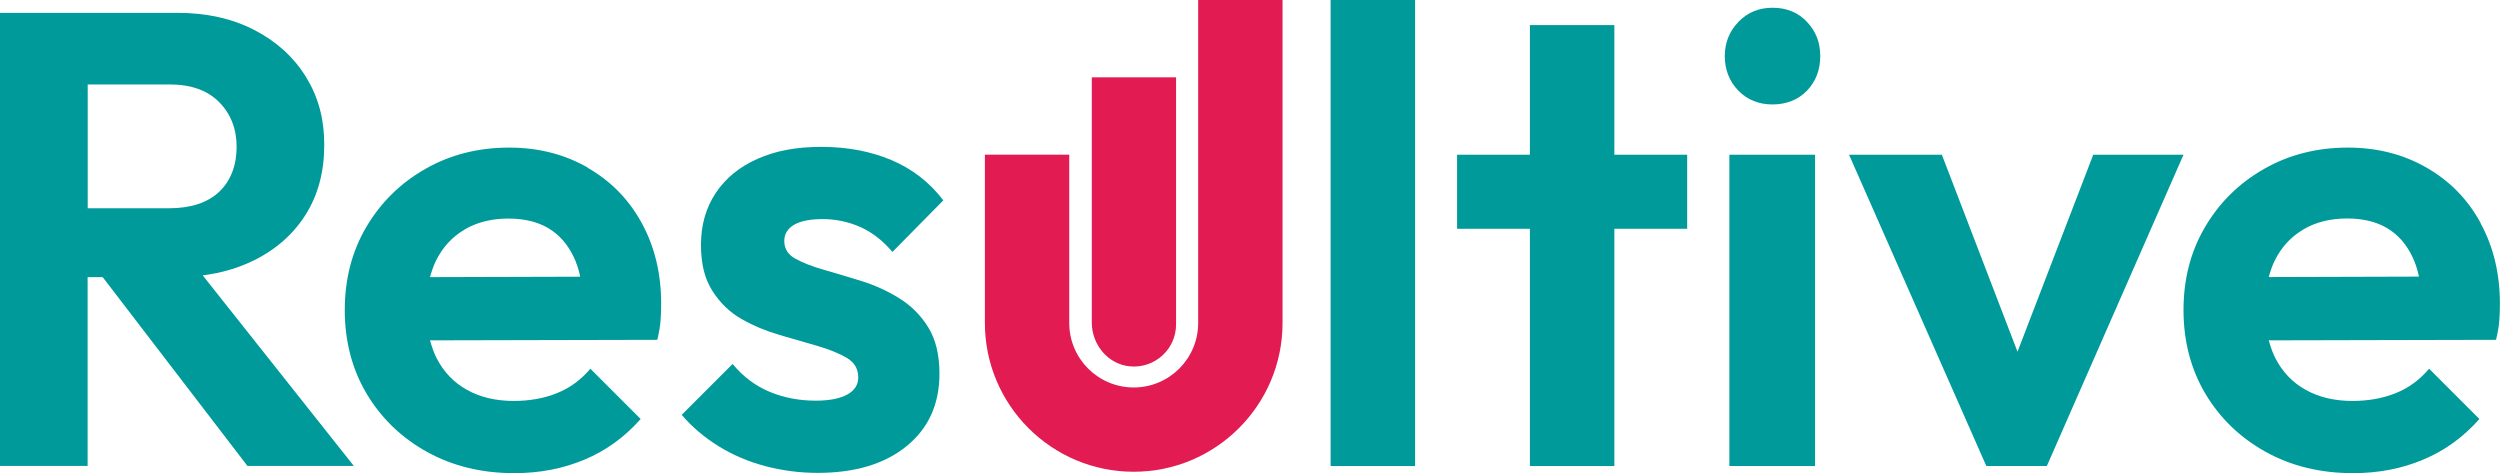 <?xml version="1.0" encoding="UTF-8"?> <svg xmlns="http://www.w3.org/2000/svg" id="Layer_2" data-name="Layer 2" viewBox="0 0 283.89 53.72"><g id="Layer_1-2" data-name="Layer 1"><g><g><path d="m28.84,29.57c2.54-1.27,4.5-3.01,5.89-5.23,1.39-2.22,2.09-4.84,2.09-7.87s-.7-5.51-2.09-7.76c-1.39-2.24-3.34-4.01-5.86-5.31-2.51-1.29-5.4-1.94-8.67-1.94H0v51.45h9.95v-21.44h1.71l16.44,21.44h12.08l-17.16-21.64c2.13-.27,4.07-.84,5.82-1.71ZM9.95,9.59h9.3c2.44,0,4.32.67,5.64,2.01,1.32,1.34,1.98,3.04,1.98,5.09s-.66,3.84-1.98,5.09c-1.32,1.24-3.22,1.87-5.71,1.87h-9.22v-14.05Z" style="fill: #009a9b;"></path><path d="m66.74,19.03c-2.63-1.51-5.61-2.27-8.93-2.27-3.51,0-6.69.81-9.51,2.42-2.83,1.61-5.06,3.81-6.7,6.59-1.64,2.78-2.45,5.93-2.45,9.44s.83,6.73,2.49,9.51c1.66,2.78,3.94,4.98,6.84,6.59,2.9,1.61,6.21,2.42,9.92,2.42,2.88,0,5.54-.51,7.98-1.54,2.44-1.02,4.56-2.56,6.37-4.61l-5.71-5.71c-1.07,1.27-2.34,2.2-3.81,2.78-1.46.59-3.1.88-4.9.88-2,0-3.76-.41-5.27-1.24-1.51-.83-2.67-2.04-3.48-3.62-.32-.63-.55-1.31-.75-2.02l25.81-.06c.19-.78.32-1.5.37-2.16.05-.66.07-1.3.07-1.94,0-3.41-.73-6.46-2.2-9.15-1.46-2.68-3.51-4.78-6.15-6.29Zm-13.98,7.03c1.41-.83,3.07-1.24,4.98-1.24,1.8,0,3.32.37,4.54,1.1,1.22.73,2.17,1.81,2.85,3.22.33.68.58,1.44.76,2.28l-17.06.05c.18-.65.39-1.28.67-1.85.76-1.54,1.84-2.72,3.26-3.55Z" style="fill: #009a9b;"></path><path d="m90.15,25.54c.73-.44,1.83-.66,3.29-.66s2.94.31,4.28.91c1.34.61,2.55,1.55,3.62,2.82l5.78-5.86c-1.56-2.05-3.53-3.57-5.89-4.57-2.37-1-5.01-1.5-7.94-1.5s-5.2.45-7.25,1.35c-2.05.9-3.64,2.2-4.76,3.88-1.12,1.68-1.68,3.65-1.68,5.89s.44,3.9,1.32,5.27c.88,1.37,1.99,2.43,3.33,3.18,1.34.76,2.77,1.35,4.28,1.79,1.51.44,2.94.85,4.28,1.24,1.34.39,2.45.84,3.33,1.35.88.51,1.32,1.26,1.32,2.23,0,.83-.41,1.48-1.24,1.94-.83.46-2.03.7-3.59.7-1.9,0-3.66-.34-5.27-1.02-1.61-.68-3-1.73-4.17-3.15l-5.78,5.78c1.17,1.37,2.56,2.55,4.17,3.55,1.61,1,3.38,1.76,5.31,2.27,1.93.51,3.92.77,5.96.77,4.24,0,7.61-1.01,10.1-3.04,2.49-2.02,3.73-4.77,3.73-8.23,0-2.15-.43-3.9-1.28-5.27-.85-1.37-1.95-2.46-3.29-3.29-1.34-.83-2.76-1.48-4.24-1.94-1.49-.46-2.92-.89-4.28-1.28-1.37-.39-2.46-.82-3.29-1.28-.83-.46-1.24-1.13-1.24-2.01,0-.78.37-1.39,1.1-1.83Z" style="fill: #009a9b;"></path><rect x="151.1" width="9.59" height="52.92" style="fill: #009a9b;"></rect><polygon points="183.32 2.85 173.73 2.85 173.73 17.57 165.46 17.57 165.46 25.98 173.73 25.98 173.73 52.92 183.32 52.92 183.32 25.98 191.59 25.98 191.59 17.57 183.32 17.57 183.32 2.85" style="fill: #009a9b;"></polygon><path d="m201.28.88c-1.56,0-2.85.54-3.88,1.61-1.02,1.07-1.54,2.37-1.54,3.88s.51,2.87,1.54,3.92c1.02,1.05,2.32,1.57,3.88,1.57s2.91-.52,3.92-1.57c1-1.05,1.5-2.35,1.5-3.92s-.5-2.81-1.5-3.88c-1-1.07-2.31-1.61-3.92-1.61Z" style="fill: #009a9b;"></path><rect x="196.38" y="17.57" width="9.73" height="35.35" style="fill: #009a9b;"></rect><polygon points="237.7 17.57 229.1 39.94 220.51 17.57 209.97 17.57 225.56 52.92 232.43 52.92 247.95 17.57 237.7 17.57" style="fill: #009a9b;"></polygon><path d="m281.69,25.32c-1.46-2.68-3.51-4.78-6.15-6.29-2.63-1.51-5.61-2.27-8.93-2.27-3.51,0-6.69.81-9.51,2.42-2.83,1.61-5.06,3.81-6.7,6.59-1.64,2.78-2.45,5.93-2.45,9.44s.83,6.73,2.49,9.51c1.66,2.78,3.94,4.98,6.84,6.59,2.9,1.61,6.21,2.42,9.92,2.42,2.88,0,5.54-.51,7.98-1.54,2.44-1.02,4.56-2.56,6.37-4.61l-5.71-5.71c-1.07,1.27-2.34,2.2-3.81,2.78-1.46.59-3.1.88-4.9.88-2,0-3.76-.41-5.27-1.24-1.51-.83-2.67-2.04-3.48-3.62-.32-.63-.55-1.31-.75-2.02l25.81-.06c.19-.78.32-1.5.37-2.16.05-.66.07-1.3.07-1.94,0-3.41-.73-6.46-2.2-9.15Zm-20.13.73c1.41-.83,3.07-1.24,4.98-1.24,1.8,0,3.32.37,4.54,1.1,1.22.73,2.17,1.81,2.85,3.22.33.68.58,1.44.76,2.28l-17.06.05c.18-.65.39-1.28.67-1.85.76-1.54,1.84-2.72,3.26-3.55Z" style="fill: #009a9b;"></path></g><path d="m128.73,53.57c-9.32,0-16.89-7.58-16.89-16.89v-19.12h9.58v19.12c0,4.04,3.28,7.32,7.32,7.32s7.32-3.28,7.32-7.32V0h9.58v36.68c0,9.32-7.58,16.89-16.89,16.89Zm-4.75-44.79v27.85c0,2.5,1.83,4.73,4.31,4.97,2.86.27,5.26-1.96,5.26-4.76V8.78h-9.57Z" style="fill: #e21b52;"></path></g></g></svg> 